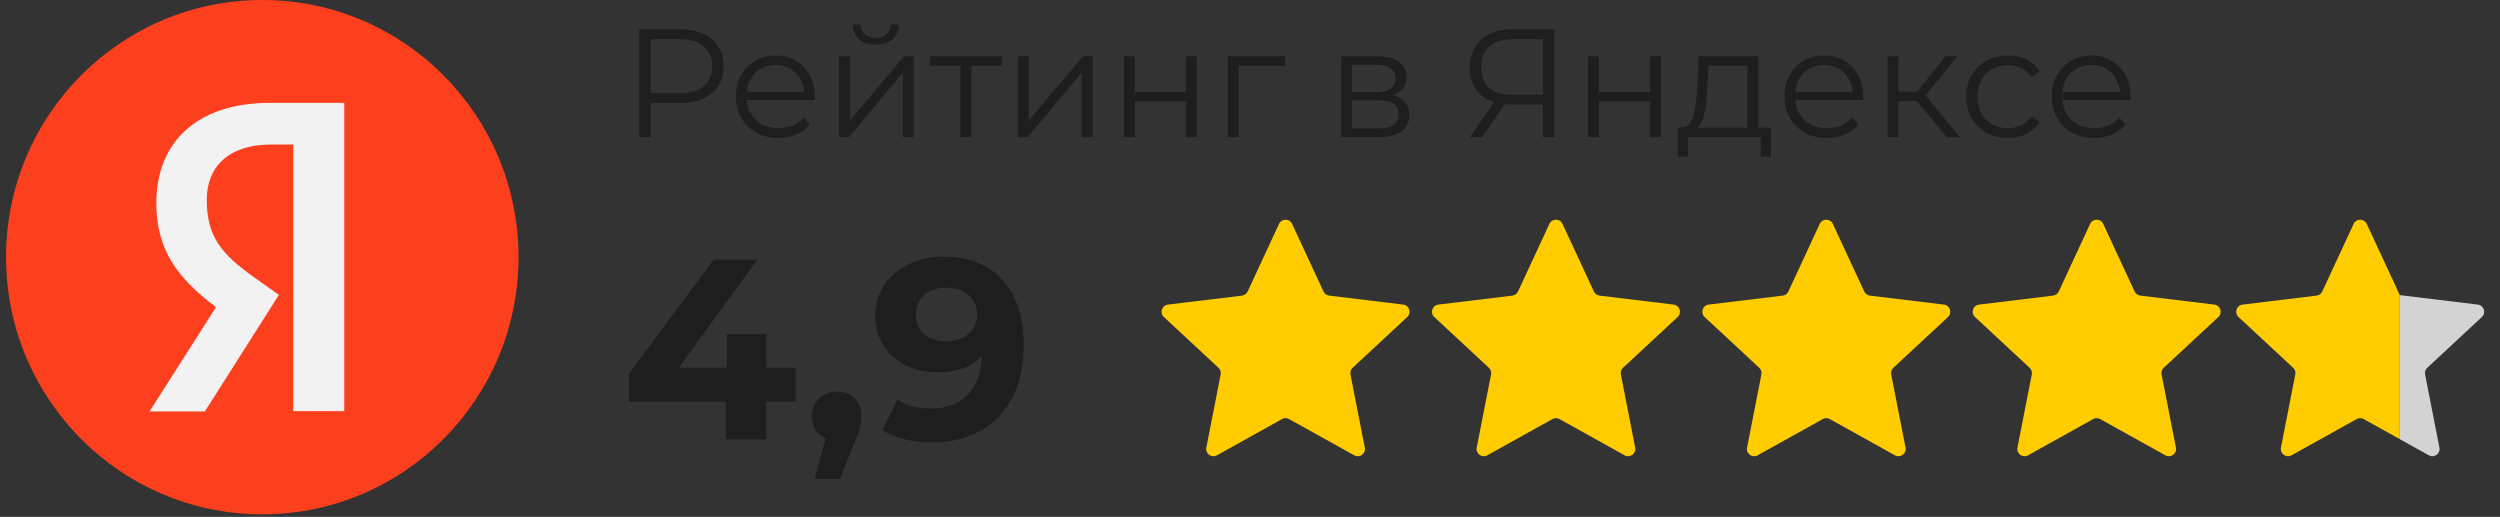 <?xml version="1.0" encoding="UTF-8"?> <svg xmlns="http://www.w3.org/2000/svg" width="237" height="49" viewBox="0 0 237 49" fill="none"><rect x="0" y="0" width="237" height="49" fill="#333333" stroke="none"/><path d="M60.598 13V2.78H64.423C65.289 2.78 66.034 2.921 66.657 3.203C67.28 3.476 67.757 3.875 68.088 4.4C68.428 4.916 68.599 5.544 68.599 6.284C68.599 7.004 68.428 7.627 68.088 8.153C67.757 8.669 67.28 9.068 66.657 9.35C66.034 9.632 65.289 9.773 64.423 9.773H61.196L61.678 9.262V13H60.598ZM61.678 9.35L61.196 8.824H64.394C65.416 8.824 66.19 8.605 66.715 8.167C67.251 7.72 67.518 7.092 67.518 6.284C67.518 5.466 67.251 4.834 66.715 4.386C66.19 3.938 65.416 3.714 64.394 3.714H61.196L61.678 3.203V9.35ZM73.801 13.073C73.002 13.073 72.302 12.908 71.698 12.577C71.095 12.236 70.623 11.774 70.282 11.19C69.941 10.596 69.771 9.919 69.771 9.16C69.771 8.401 69.932 7.729 70.253 7.145C70.584 6.561 71.031 6.104 71.596 5.773C72.17 5.432 72.813 5.262 73.523 5.262C74.243 5.262 74.881 5.427 75.436 5.758C76 6.08 76.443 6.537 76.764 7.131C77.086 7.715 77.246 8.391 77.246 9.16C77.246 9.209 77.241 9.262 77.232 9.321C77.232 9.369 77.232 9.423 77.232 9.481H70.559V8.708H76.677L76.268 9.014C76.268 8.459 76.146 7.968 75.903 7.54C75.669 7.102 75.348 6.761 74.939 6.518C74.531 6.274 74.058 6.153 73.523 6.153C72.998 6.153 72.525 6.274 72.107 6.518C71.688 6.761 71.362 7.102 71.129 7.54C70.895 7.978 70.778 8.479 70.778 9.043V9.204C70.778 9.788 70.905 10.304 71.158 10.752C71.421 11.19 71.781 11.535 72.238 11.788C72.706 12.031 73.236 12.153 73.83 12.153C74.297 12.153 74.73 12.07 75.129 11.905C75.538 11.739 75.888 11.486 76.18 11.146L76.764 11.817C76.424 12.226 75.996 12.538 75.48 12.752C74.974 12.966 74.414 13.073 73.801 13.073ZM79.541 13V5.335H80.578V11.423L85.702 5.335H86.622V13H85.585V6.897L80.475 13H79.541ZM83.016 4.225C82.373 4.225 81.853 4.065 81.454 3.743C81.064 3.413 80.86 2.94 80.84 2.327H81.585C81.595 2.717 81.731 3.023 81.994 3.247C82.257 3.471 82.597 3.583 83.016 3.583C83.434 3.583 83.775 3.471 84.038 3.247C84.31 3.023 84.451 2.717 84.461 2.327H85.206C85.196 2.94 84.992 3.413 84.593 3.743C84.194 4.065 83.668 4.225 83.016 4.225ZM91.053 13V5.963L91.316 6.24H88.147V5.335H94.995V6.24H91.827L92.089 5.963V13H91.053ZM96.494 13V5.335H97.53V11.423L102.655 5.335H103.575V13H102.538V6.897L97.428 13H96.494ZM106.545 13V5.335H107.582V8.722H112.415V5.335H113.451V13H112.415V9.613H107.582V13H106.545ZM116.398 13V5.335H121.829V6.24H117.172L117.434 5.977V13H116.398ZM127.148 13V5.335H130.536C131.402 5.335 132.083 5.5 132.58 5.831C133.086 6.162 133.339 6.649 133.339 7.291C133.339 7.914 133.1 8.396 132.623 8.737C132.146 9.068 131.519 9.233 130.74 9.233L130.944 8.927C131.859 8.927 132.531 9.097 132.959 9.438C133.387 9.778 133.602 10.27 133.602 10.912C133.602 11.574 133.358 12.09 132.872 12.46C132.395 12.82 131.65 13 130.638 13H127.148ZM128.156 12.182H130.594C131.246 12.182 131.738 12.08 132.069 11.876C132.409 11.662 132.58 11.321 132.58 10.854C132.58 10.387 132.429 10.046 132.127 9.832C131.825 9.618 131.348 9.511 130.696 9.511H128.156V12.182ZM128.156 8.737H130.463C131.056 8.737 131.509 8.625 131.82 8.401C132.142 8.177 132.302 7.851 132.302 7.423C132.302 6.994 132.142 6.673 131.82 6.459C131.509 6.245 131.056 6.138 130.463 6.138H128.156V8.737ZM146.276 13V9.613L146.568 9.905H143.225C142.407 9.905 141.706 9.764 141.122 9.481C140.548 9.199 140.105 8.8 139.794 8.284C139.492 7.759 139.341 7.131 139.341 6.401C139.341 5.622 139.507 4.965 139.838 4.43C140.168 3.885 140.636 3.476 141.239 3.203C141.852 2.921 142.563 2.78 143.371 2.78H147.342V13H146.276ZM139.341 13L141.852 9.408H142.962L140.495 13H139.341ZM146.276 9.306V3.408L146.568 3.714H143.415C142.461 3.714 141.721 3.943 141.195 4.4C140.68 4.848 140.422 5.505 140.422 6.372C140.422 7.209 140.665 7.856 141.152 8.313C141.638 8.761 142.359 8.985 143.312 8.985H146.568L146.276 9.306ZM150.546 13V5.335H151.582V8.722H156.415V5.335H157.452V13H156.415V9.613H151.582V13H150.546ZM165.654 12.504V6.24H161.96L161.873 7.948C161.853 8.464 161.819 8.97 161.77 9.467C161.731 9.963 161.658 10.421 161.551 10.839C161.454 11.248 161.313 11.584 161.128 11.847C160.943 12.1 160.705 12.246 160.413 12.285L159.376 12.095C159.678 12.104 159.926 11.998 160.121 11.774C160.315 11.54 160.466 11.224 160.573 10.825C160.68 10.425 160.758 9.973 160.807 9.467C160.855 8.951 160.894 8.425 160.924 7.89L161.026 5.335H166.691V12.504H165.654ZM159.055 14.854V12.095H167.888V14.854H166.91V13H160.033V14.854H159.055ZM173.193 13.073C172.395 13.073 171.694 12.908 171.091 12.577C170.487 12.236 170.015 11.774 169.674 11.19C169.334 10.596 169.163 9.919 169.163 9.16C169.163 8.401 169.324 7.729 169.645 7.145C169.976 6.561 170.424 6.104 170.988 5.773C171.563 5.432 172.205 5.262 172.916 5.262C173.636 5.262 174.273 5.427 174.828 5.758C175.393 6.08 175.836 6.537 176.157 7.131C176.478 7.715 176.639 8.391 176.639 9.16C176.639 9.209 176.634 9.262 176.624 9.321C176.624 9.369 176.624 9.423 176.624 9.481H169.952V8.708H176.069L175.66 9.014C175.66 8.459 175.539 7.968 175.295 7.54C175.062 7.102 174.741 6.761 174.332 6.518C173.923 6.274 173.451 6.153 172.916 6.153C172.39 6.153 171.918 6.274 171.499 6.518C171.081 6.761 170.755 7.102 170.521 7.54C170.288 7.978 170.171 8.479 170.171 9.043V9.204C170.171 9.788 170.297 10.304 170.55 10.752C170.813 11.19 171.173 11.535 171.631 11.788C172.098 12.031 172.628 12.153 173.222 12.153C173.689 12.153 174.123 12.07 174.522 11.905C174.93 11.739 175.281 11.486 175.573 11.146L176.157 11.817C175.816 12.226 175.388 12.538 174.872 12.752C174.366 12.966 173.806 13.073 173.193 13.073ZM184.554 13L181.401 9.204L182.262 8.693L185.781 13H184.554ZM178.933 13V5.335H179.97V13H178.933ZM179.649 9.584V8.693H182.116V9.584H179.649ZM182.35 9.277L181.386 9.131L184.438 5.335H185.562L182.35 9.277ZM190.358 13.073C189.599 13.073 188.917 12.908 188.314 12.577C187.72 12.236 187.253 11.774 186.912 11.19C186.572 10.596 186.401 9.919 186.401 9.16C186.401 8.391 186.572 7.715 186.912 7.131C187.253 6.547 187.72 6.089 188.314 5.758C188.917 5.427 189.599 5.262 190.358 5.262C191.01 5.262 191.599 5.388 192.125 5.642C192.65 5.895 193.064 6.274 193.366 6.78L192.592 7.306C192.329 6.917 192.003 6.629 191.614 6.445C191.224 6.26 190.801 6.167 190.343 6.167C189.798 6.167 189.307 6.294 188.869 6.547C188.431 6.79 188.085 7.136 187.832 7.583C187.579 8.031 187.453 8.557 187.453 9.16C187.453 9.764 187.579 10.289 187.832 10.737C188.085 11.185 188.431 11.535 188.869 11.788C189.307 12.031 189.798 12.153 190.343 12.153C190.801 12.153 191.224 12.061 191.614 11.876C192.003 11.691 192.329 11.409 192.592 11.029L193.366 11.555C193.064 12.051 192.65 12.431 192.125 12.693C191.599 12.947 191.01 13.073 190.358 13.073ZM198.529 13.073C197.731 13.073 197.031 12.908 196.427 12.577C195.824 12.236 195.352 11.774 195.011 11.19C194.67 10.596 194.5 9.919 194.5 9.16C194.5 8.401 194.66 7.729 194.982 7.145C195.313 6.561 195.76 6.104 196.325 5.773C196.899 5.432 197.542 5.262 198.252 5.262C198.972 5.262 199.61 5.427 200.165 5.758C200.729 6.08 201.172 6.537 201.493 7.131C201.815 7.715 201.975 8.391 201.975 9.16C201.975 9.209 201.97 9.262 201.961 9.321C201.961 9.369 201.961 9.423 201.961 9.481H195.288V8.708H201.406L200.997 9.014C200.997 8.459 200.875 7.968 200.632 7.54C200.398 7.102 200.077 6.761 199.668 6.518C199.259 6.274 198.787 6.153 198.252 6.153C197.726 6.153 197.254 6.274 196.836 6.518C196.417 6.761 196.091 7.102 195.858 7.54C195.624 7.978 195.507 8.479 195.507 9.043V9.204C195.507 9.788 195.634 10.304 195.887 10.752C196.15 11.19 196.51 11.535 196.967 11.788C197.434 12.031 197.965 12.153 198.559 12.153C199.026 12.153 199.459 12.07 199.858 11.905C200.267 11.739 200.617 11.486 200.909 11.146L201.493 11.817C201.153 12.226 200.724 12.538 200.209 12.752C199.702 12.966 199.143 13.073 198.529 13.073Z" fill="#1E1E1E"></path><path d="M59.629 38.073V35.421L67.659 24.616H71.796L63.936 35.421L62.014 34.861H75.422V38.073H59.629ZM68.803 41.65V38.073L68.925 34.861V31.673H72.648V41.65H68.803ZM77.222 45.397L78.828 39.557L79.364 41.747C78.666 41.747 78.09 41.545 77.636 41.139C77.198 40.733 76.979 40.174 76.979 39.46C76.979 38.746 77.206 38.178 77.66 37.757C78.114 37.335 78.674 37.124 79.339 37.124C80.02 37.124 80.58 37.343 81.018 37.781C81.456 38.203 81.675 38.762 81.675 39.46C81.675 39.671 81.659 39.882 81.627 40.093C81.594 40.287 81.529 40.531 81.432 40.823C81.351 41.099 81.213 41.455 81.018 41.893L79.631 45.397H77.222ZM89.431 24.325C91.004 24.325 92.359 24.649 93.495 25.298C94.63 25.947 95.506 26.896 96.123 28.145C96.739 29.378 97.047 30.919 97.047 32.768C97.047 34.731 96.674 36.394 95.928 37.757C95.198 39.119 94.184 40.158 92.886 40.871C91.588 41.585 90.08 41.942 88.36 41.942C87.468 41.942 86.608 41.845 85.781 41.65C84.953 41.455 84.24 41.163 83.639 40.774L85.099 37.878C85.57 38.203 86.073 38.43 86.608 38.56C87.144 38.673 87.703 38.73 88.287 38.73C89.747 38.73 90.907 38.284 91.767 37.392C92.643 36.499 93.081 35.177 93.081 33.425C93.081 33.133 93.073 32.809 93.056 32.452C93.04 32.095 93 31.738 92.935 31.381L94.005 32.403C93.73 33.036 93.34 33.571 92.838 34.009C92.335 34.431 91.751 34.755 91.085 34.983C90.42 35.194 89.674 35.299 88.847 35.299C87.76 35.299 86.77 35.08 85.878 34.642C85.002 34.204 84.296 33.587 83.761 32.793C83.242 31.998 82.982 31.065 82.982 29.994C82.982 28.826 83.266 27.82 83.834 26.977C84.418 26.133 85.197 25.484 86.17 25.03C87.16 24.56 88.247 24.325 89.431 24.325ZM89.674 27.269C89.106 27.269 88.612 27.374 88.19 27.585C87.768 27.78 87.436 28.072 87.192 28.461C86.949 28.834 86.827 29.28 86.827 29.799C86.827 30.578 87.087 31.203 87.606 31.673C88.141 32.127 88.847 32.355 89.723 32.355C90.291 32.355 90.793 32.249 91.231 32.038C91.686 31.811 92.034 31.503 92.278 31.114C92.521 30.724 92.643 30.286 92.643 29.799C92.643 29.313 92.521 28.883 92.278 28.51C92.051 28.12 91.718 27.82 91.28 27.61C90.842 27.382 90.307 27.269 89.674 27.269Z" fill="#1E1E1E"></path><path d="M121.252 21.223C121.497 20.695 122.247 20.695 122.492 21.223L125.469 27.634C125.568 27.848 125.772 27.996 126.007 28.024L133.024 28.875C133.601 28.945 133.833 29.658 133.407 30.054L128.23 34.866C128.057 35.028 127.979 35.267 128.024 35.499L129.384 42.435C129.496 43.006 128.889 43.447 128.381 43.164L122.204 39.727C121.997 39.612 121.746 39.612 121.539 39.727L115.363 43.164C114.854 43.447 114.248 43.006 114.359 42.435L115.719 35.499C115.764 35.267 115.687 35.028 115.514 34.866L110.337 30.054C109.911 29.658 110.142 28.945 110.72 28.875L117.737 28.024C117.972 27.996 118.175 27.848 118.275 27.634L121.252 21.223Z" fill="#FFCC00"></path><path d="M146.884 21.223C147.129 20.695 147.88 20.695 148.125 21.223L151.102 27.634C151.201 27.848 151.405 27.996 151.639 28.024L158.656 28.875C159.234 28.945 159.466 29.658 159.04 30.054L153.863 34.866C153.689 35.028 153.612 35.267 153.657 35.499L155.017 42.435C155.129 43.006 154.522 43.447 154.014 43.164L147.837 39.727C147.63 39.612 147.379 39.612 147.172 39.727L140.995 43.164C140.487 43.447 139.88 43.006 139.992 42.435L141.352 35.499C141.397 35.267 141.32 35.028 141.146 34.866L135.969 30.054C135.543 29.658 135.775 28.945 136.353 28.875L143.37 28.024C143.604 27.996 143.808 27.848 143.907 27.634L146.884 21.223Z" fill="#FFCC00"></path><path d="M172.513 21.223C172.758 20.695 173.508 20.695 173.753 21.223L176.731 27.634C176.83 27.848 177.034 27.996 177.268 28.024L184.285 28.875C184.863 28.945 185.095 29.658 184.668 30.054L179.492 34.866C179.318 35.028 179.241 35.267 179.286 35.499L180.646 42.435C180.758 43.006 180.151 43.447 179.642 43.164L173.466 39.727C173.259 39.612 173.008 39.612 172.801 39.727L166.624 43.164C166.116 43.447 165.509 43.006 165.621 42.435L166.981 35.499C167.026 35.267 166.948 35.028 166.775 34.866L161.598 30.054C161.172 29.658 161.404 28.945 161.982 28.875L168.998 28.024C169.233 27.996 169.437 27.848 169.536 27.634L172.513 21.223Z" fill="#FFCC00"></path><path d="M198.146 21.223C198.391 20.695 199.141 20.695 199.386 21.223L202.363 27.634C202.463 27.848 202.666 27.996 202.901 28.024L209.918 28.875C210.496 28.945 210.727 29.658 210.301 30.054L205.124 34.866C204.951 35.028 204.873 35.267 204.919 35.499L206.278 42.435C206.39 43.006 205.784 43.447 205.275 43.164L199.099 39.727C198.892 39.612 198.641 39.612 198.434 39.727L192.257 43.164C191.749 43.447 191.142 43.006 191.254 42.435L192.614 35.499C192.659 35.267 192.581 35.028 192.408 34.866L187.231 30.054C186.805 29.658 187.037 28.945 187.614 28.875L194.631 28.024C194.866 27.996 195.069 27.848 195.169 27.634L198.146 21.223Z" fill="#FFCC00"></path><path fill-rule="evenodd" clip-rule="evenodd" d="M227.503 27.978L224.366 21.223C224.121 20.695 223.371 20.695 223.126 21.223L220.149 27.634C220.049 27.848 219.846 27.996 219.611 28.024L212.594 28.875C212.017 28.945 211.785 29.658 212.211 30.054L217.388 34.866C217.561 35.028 217.639 35.267 217.593 35.499L216.234 42.435C216.122 43.006 216.729 43.447 217.237 43.164L223.414 39.727C223.62 39.612 223.872 39.612 224.078 39.727L227.503 41.633V27.978Z" fill="#FFCC00"></path><path d="M235.281 30.054C235.707 29.658 235.475 28.945 234.898 28.875L227.503 27.978V41.633L230.255 43.164C230.763 43.447 231.37 43.006 231.258 42.435L229.899 35.499C229.853 35.267 229.931 35.028 230.104 34.866L235.281 30.054Z" fill="#D3D3D3"></path><g clip-path="url(#clip0_145_1480)"><path d="M0.574 24.38C0.574 10.915 11.447 0 24.865 0C38.279 0 49.156 10.915 49.156 24.38C49.156 37.844 38.279 48.759 24.865 48.759C11.447 48.759 0.574 37.844 0.574 24.38Z" fill="#FC3F1D"></path><path d="M27.803 13.705H25.643C21.684 13.705 19.601 15.818 19.601 18.934C19.601 22.456 21.041 24.106 23.998 26.221L26.44 27.955L19.421 39.005H14.176L20.475 29.12C16.852 26.384 14.819 23.726 14.819 19.232C14.819 13.597 18.547 9.75 25.617 9.75H32.637V38.978H27.803V13.705Z" fill="#F2F2F2"></path></g><defs><clipPath id="clip0_145_1480"><rect width="48.582" height="48.759" fill="white" transform="translate(0.574)"></rect></clipPath></defs></svg> 